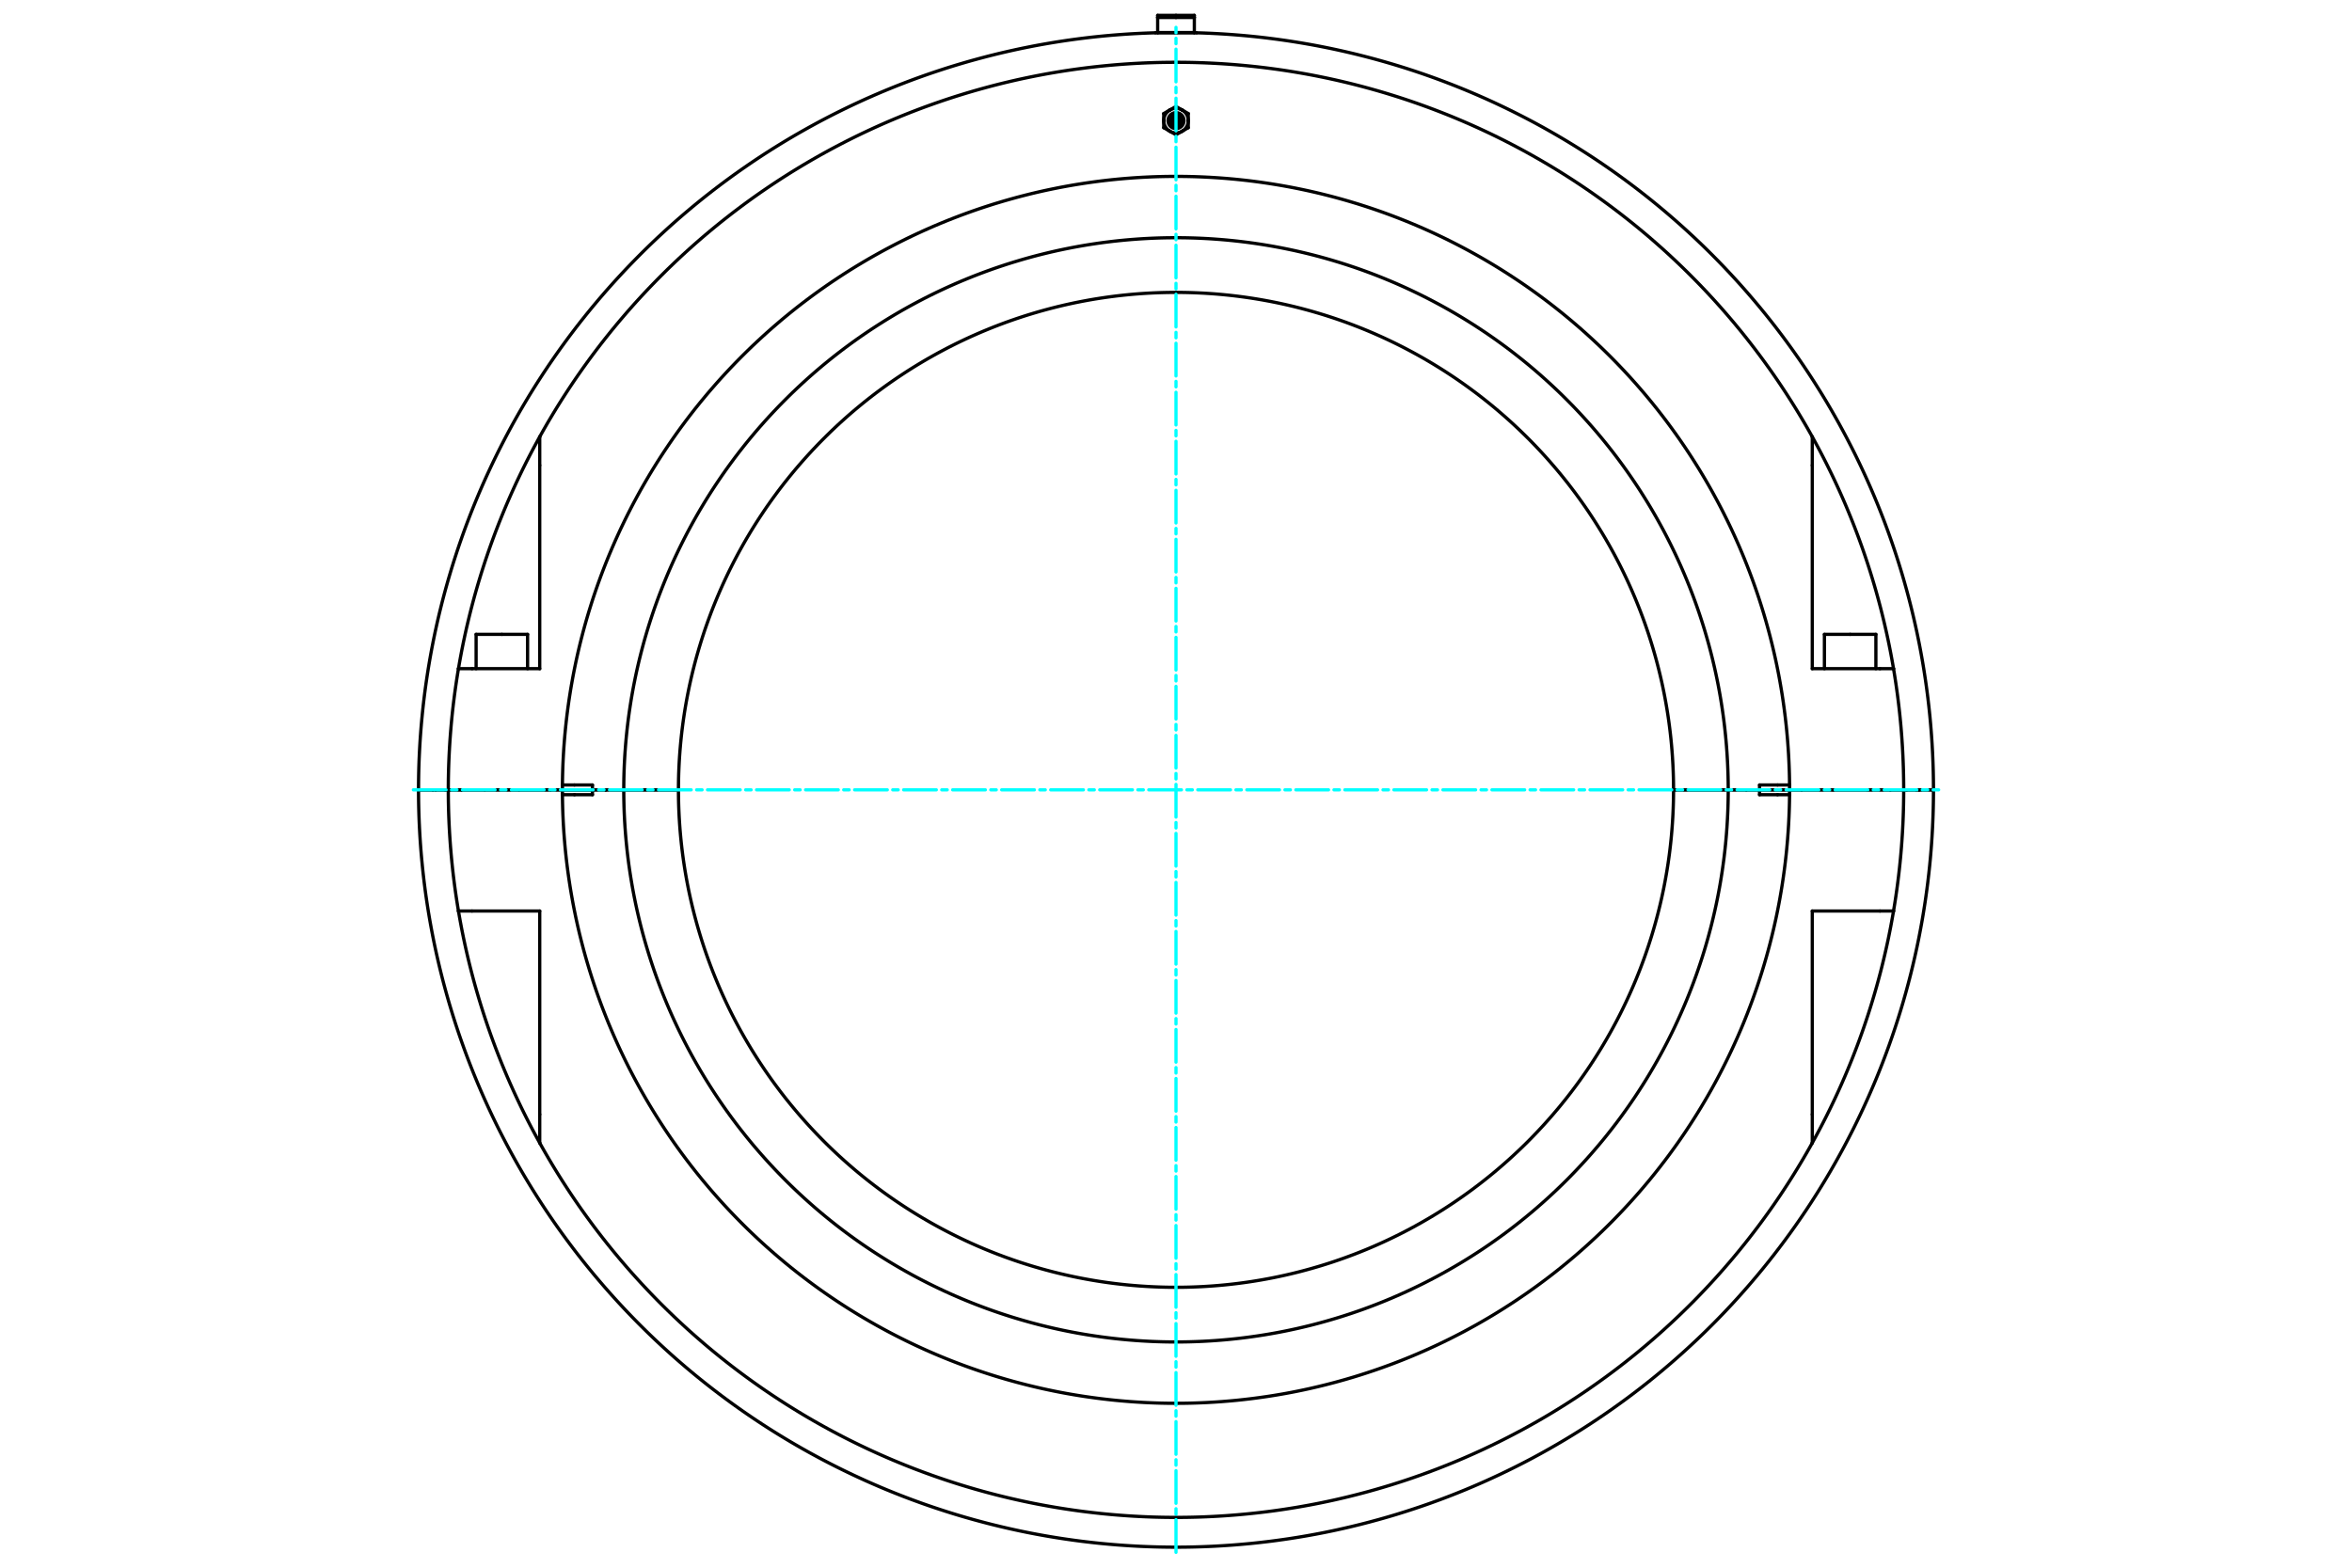 <?xml version="1.0" standalone="no"?>
<!DOCTYPE svg PUBLIC "-//W3C//DTD SVG 1.1//EN"
	"http://www.w3.org/Graphics/SVG/1.1/DTD/svg11.dtd">
<svg viewBox="0 0 36000 24000" version="1.1" xmlns="http://www.w3.org/2000/svg" xmlns:xlink="http://www.w3.org/1999/xlink" stroke-linecap="round" stroke-linejoin="round" fill-rule="evenodd" xml:space="preserve" height="100%" width="100%" ><rect x="-1800" y="-1200" width="39600" height="26400" style="fill:#FFF"/>
<defs >
<clipPath id="clipId0" >
<path d="M0,24000 36000,24000 36000,0 0,0 z" />
</clipPath>
</defs>
<g clip-path="url(#clipId0)" fill="none" stroke="rgb(0,0,0)" stroke-width="20" />
<g clip-path="url(#clipId0)" fill="none" stroke="rgb(0,0,0)" stroke-width="50" >
<polyline points="28318.7,9711.66 28712.6,9711.66 " />
<polyline points="27924.8,9711.66 28318.7,9711.66 " />
<path d="M18000,4476.37  A7615.55,7615.55 0 0,0 10384.5,12091.8 " />
<path d="M10384.5,12092  A7615.55,7615.55 0 0,0 18000,19707.5 " />
<path d="M18000,1933.19  A86.66,86.66 0 0,0 18000,1759.87 " />
<path d="M18000,1910.71  A64.18,64.18 0 0,0 18000,1782.35 " />
<path d="M18000,1969.3  A122.768,122.768 0 0,0 18000,1723.77 " />
<path d="M18000,2034.03  A187.5,187.5 0 0,0 18093.7,2008.91 " />
<polyline points="18000,2063.04 18093.7,2008.91 " />
<polyline points="18093.7,1684.15 18000,1630.03 " />
<path d="M18093.7,1684.15  A187.5,187.5 0 0,0 18000,1659.03 " />
<path d="M18000,1815.02  A31.513,31.513 0 0,0 18000,1878.05 " />
<polyline points="7681.33,9711.66 8075.24,9711.66 " />
<polyline points="6816.13,12091.8 6846.44,12091.8 " />
<polyline points="6846.44,12091.8 6861.71,12091.8 " />
<path d="M27391.3,12017.7  A9391.6,9391.6 0 0,0 18000,2700.32 " />
<polyline points="27207.4,12017.7 27391.3,12017.7 " />
<path d="M18000,3639.47  A8452.44,8452.44 0 0,0 9547.56,12091.8 " />
<polyline points="9271.65,12091.8 9547.56,12091.8 " />
<polyline points="8424.46,12091.8 8608.4,12091.8 " />
<path d="M27739,6686.91  A11138.3,11138.3 0 0,0 18000,953.618 " />
<polyline points="27739,7123.24 27739,6686.91 " />
<path d="M18000,953.618  A11138.3,11138.3 0 0,0 8261.03,6686.91 " />
<path d="M7017.27,10236.9  A11138.3,11138.3 0 0,0 6861.71,12091.8 " />
<path d="M8261.03,6686.91  A11138.3,11138.3 0 0,0 7017.27,10236.9 " />
<path d="M18000,21483.5  A9391.6,9391.6 0 0,0 27391.3,12166.1 " />
<polyline points="27391.3,12166.1 27207.4,12166.1 " />
<path d="M8608.7,12166.1  A9391.6,9391.6 0 0,0 18000,21483.5 " />
<path d="M8608.4,12092  A9391.6,9391.6 0 0,0 8608.7,12166.1 " />
<path d="M18000,23230.2  A11138.3,11138.3 0 0,0 27739,17496.9 " />
<polyline points="27739,17496.9 27739,17060.6 " />
<polyline points="6861.71,12092 6846.44,12092 " />
<polyline points="6846.44,12092 6816.13,12092 " />
<path d="M8261.03,17496.9  A11138.3,11138.3 0 0,0 18000,23230.2 " />
<path d="M7017.27,13947  A11138.3,11138.3 0 0,0 8261.03,17496.9 " />
<path d="M6861.71,12092  A11138.3,11138.3 0 0,0 7017.27,13947 " />
<polyline points="8608.4,12092 8424.46,12092 " />
<polyline points="9547.56,12092 9271.65,12092 " />
<path d="M9547.56,12092  A8452.44,8452.44 0 0,0 18000,20544.3 " />
<polyline points="29594,12092 29374.7,12092 " />
<polyline points="29374.7,12092 29331.3,12092 " />
<polyline points="6816.13,12092 6668.71,12092 " />
<polyline points="18000,497.899 17719.3,497.899 " />
<polyline points="18000,268.12 17719.3,268.12 " />
<polyline points="17719.3,268.12 17719.3,497.899 " />
<polyline points="18000,235.294 17719.3,235.294 " />
<polyline points="17719.3,235.294 17719.3,268.12 " />
<polyline points="17719.3,497.899 17719.3,502.183 " />
<polyline points="6668.71,12091.8 6816.13,12091.8 " />
<polyline points="29331.3,12091.8 29374.7,12091.8 " />
<polyline points="18000,502.183 17684.9,502.183 " />
<polyline points="6405.99,12091.8 6625.29,12091.8 " />
<polyline points="18315.1,502.183 18000,502.183 " />
<polyline points="29374.7,12091.8 29594,12091.8 " />
<polyline points="6625.29,12091.8 6668.71,12091.8 " />
<polyline points="29183.9,12091.8 29331.3,12091.8 " />
<polyline points="18280.7,268.12 18280.7,235.294 " />
<polyline points="18280.7,497.899 18280.7,268.12 " />
<polyline points="18280.7,502.183 18280.7,497.899 " />
<polyline points="18280.7,235.294 18000,235.294 " />
<polyline points="18280.7,268.12 18000,268.12 " />
<polyline points="18280.7,497.899 18000,497.899 " />
<polyline points="29331.3,12092 29183.9,12092 " />
<polyline points="6668.71,12092 6625.29,12092 " />
<polyline points="6625.29,12092 6405.99,12092 " />
<path d="M28982.7,13947  A11138.3,11138.3 0 0,0 29138.3,12092 " />
<polyline points="29138.3,12092 28933.2,12092 " />
<polyline points="28774.7,13947 28982.7,13947 " />
<path d="M18000,20544.3  A8452.44,8452.44 0 0,0 26452.4,12092 " />
<polyline points="26452.4,12092 25615.5,12092 " />
<path d="M18000,19707.5  A7615.55,7615.55 0 0,0 25615.5,12092 " />
<polyline points="10384.5,12092 9547.56,12092 " />
<polyline points="26728.3,12092 26452.4,12092 " />
<polyline points="27575.5,12092 27391.6,12092 " />
<polyline points="28933.2,12092 27575.5,12092 " />
<polyline points="8424.46,12092 7066.78,12092 " />
<polyline points="7225.3,13947 8261.03,13947 " />
<polyline points="8261.03,13947 8261.03,17060.6 " />
<polyline points="27739,17060.6 27739,13947 " />
<polyline points="27739,13947 28774.7,13947 " />
<polyline points="7066.78,12092 6861.71,12092 " />
<polyline points="7017.27,13947 7225.3,13947 " />
<path d="M27739,17496.9  A11138.3,11138.3 0 0,0 28982.7,13947 " />
<polyline points="29183.9,12092 29153.6,12092 " />
<polyline points="29153.6,12092 29138.3,12092 " />
<polyline points="8261.03,17060.6 8261.03,17496.9 " />
<path d="M27391.3,12166.1  A9391.6,9391.6 0 0,0 27391.6,12092 " />
<polyline points="27207.4,12166.1 26932,12166.1 " />
<polyline points="26932,12092 27391.6,12092 " />
<polyline points="26932,12166.1 26932,12092 " />
<polyline points="8792.64,12166.1 8608.7,12166.1 " />
<polyline points="9271.65,12092 9067.99,12092 " />
<polyline points="9067.99,12092 9067.99,12166.1 " />
<polyline points="9067.99,12166.1 8792.64,12166.1 " />
<polyline points="26932,12092 26728.3,12092 " />
<polyline points="8608.4,12092 9067.99,12092 " />
<polyline points="28774.7,10236.9 27739,10236.9 " />
<polyline points="28982.7,10236.9 28774.7,10236.9 " />
<polyline points="7066.78,12091.8 8424.46,12091.8 " />
<polyline points="27575.5,12091.8 28933.2,12091.8 " />
<polyline points="27739,10236.9 27739,7123.24 " />
<polyline points="8261.03,7123.24 8261.03,10236.9 " />
<polyline points="8261.03,10236.9 7225.3,10236.9 " />
<polyline points="7225.3,10236.9 7017.27,10236.9 " />
<polyline points="27391.6,12091.8 26932,12091.8 " />
<path d="M27391.6,12091.8  A9391.6,9391.6 0 0,0 27391.3,12017.7 " />
<polyline points="26932,12017.7 27207.4,12017.7 " />
<polyline points="26932,12091.8 26932,12017.7 " />
<polyline points="28933.2,12091.8 29138.3,12091.8 " />
<path d="M29138.3,12091.8  A11138.3,11138.3 0 0,0 28982.7,10236.9 " />
<path d="M28982.7,10236.9  A11138.3,11138.3 0 0,0 27739,6686.91 " />
<polyline points="6861.71,12091.8 7066.78,12091.8 " />
<polyline points="8261.03,6686.91 8261.03,7123.24 " />
<polyline points="27391.6,12091.8 27575.5,12091.8 " />
<polyline points="8792.64,12017.7 9067.99,12017.7 " />
<polyline points="9067.99,12017.7 9067.99,12091.8 " />
<polyline points="9067.99,12091.8 9271.65,12091.8 " />
<polyline points="26728.3,12091.8 26932,12091.8 " />
<polyline points="26452.4,12091.8 26728.3,12091.8 " />
<path d="M26452.4,12091.8  A8452.44,8452.44 0 0,0 18000,3639.47 " />
<polyline points="9547.56,12091.8 10384.5,12091.8 " />
<path d="M25615.5,12091.8  A7615.55,7615.55 0 0,0 18000,4476.37 " />
<polyline points="25615.5,12091.8 26452.4,12091.8 " />
<path d="M18000,2700.32  A9391.6,9391.6 0 0,0 8608.7,12017.7 " />
<polyline points="8608.7,12017.7 8792.64,12017.7 " />
<path d="M8608.7,12017.7  A9391.6,9391.6 0 0,0 8608.4,12091.8 " />
<polyline points="9067.99,12091.8 8608.4,12091.8 " />
<polyline points="29138.3,12091.8 29153.6,12091.8 " />
<polyline points="29153.6,12091.8 29183.9,12091.8 " />
<polyline points="7287.42,9711.66 7681.33,9711.66 " />
<path d="M18000,1878.05  A31.513,31.513 0 0,0 18000,1815.02 " />
<polyline points="17906.3,1684.15 17812.5,1738.28 " />
<polyline points="18000,1630.03 17906.3,1684.15 " />
<path d="M17906.3,1684.15  A187.5,187.5 0 0,0 17812.5,1846.53 " />
<polyline points="17812.5,1738.28 17812.5,1846.53 " />
<path d="M18000,1659.03  A187.5,187.5 0 0,0 17906.3,1684.15 " />
<polyline points="18187.5,1738.28 18093.7,1684.15 " />
<polyline points="18187.5,1846.53 18187.5,1738.28 " />
<path d="M18187.5,1846.53  A187.5,187.5 0 0,0 18093.7,1684.15 " />
<polyline points="18187.5,1954.79 18187.5,1846.53 " />
<polyline points="18093.7,2008.91 18187.5,1954.79 " />
<path d="M18093.7,2008.91  A187.5,187.5 0 0,0 18187.5,1846.53 " />
<polyline points="17906.3,2008.91 18000,2063.04 " />
<path d="M17906.3,2008.91  A187.5,187.5 0 0,0 18000,2034.03 " />
<polyline points="17812.5,1954.79 17906.3,2008.91 " />
<polyline points="17812.5,1846.53 17812.5,1954.79 " />
<path d="M17812.5,1846.53  A187.5,187.5 0 0,0 17906.3,2008.91 " />
<path d="M18000,1723.77  A122.768,122.768 0 0,0 18000,1969.3 " />
<path d="M18000,1759.87  A86.66,86.66 0 0,0 18000,1933.19 " />
<path d="M18000,1782.35  A64.18,64.18 0 0,0 18000,1910.71 " />
<polyline points="28712.6,9711.66 28712.6,10236.9 " />
<polyline points="28056.1,12091.8 28056.1,12092 " />
<polyline points="8075.24,9711.66 8075.24,10236.9 " />
<polyline points="7418.72,12091.8 7418.72,12092 " />
<path d="M18000,23685.9  A11594,11594 0 0,0 29594,12092 " />
<path d="M17684.9,502.183  A11594,11594 0 0,0 6405.99,12091.8 " />
<path d="M29594,12091.8  A11594,11594 0 0,0 18315.1,502.183 " />
<path d="M6405.99,12092  A11594,11594 0 0,0 18000,23685.9 " />
<polyline points="7943.93,12091.8 7943.93,12092 " />
<polyline points="7287.42,9711.66 7287.42,10236.9 " />
<polyline points="28581.3,12091.8 28581.3,12092 " />
<polyline points="27924.8,9711.66 27924.8,10236.9 " />
</g>
<g clip-path="url(#clipId0)" fill="none" stroke="rgb(0,255,255)" stroke-width="50" >
<polyline points="18000,23764.7 18000,419.118 " stroke-dasharray="500.263,83.377,83.377,83.377" />
<polyline points="6327.21,12091.9 29672.8,12091.9 " stroke-dasharray="500.263,83.377,83.377,83.377" />
</g>
</svg>

